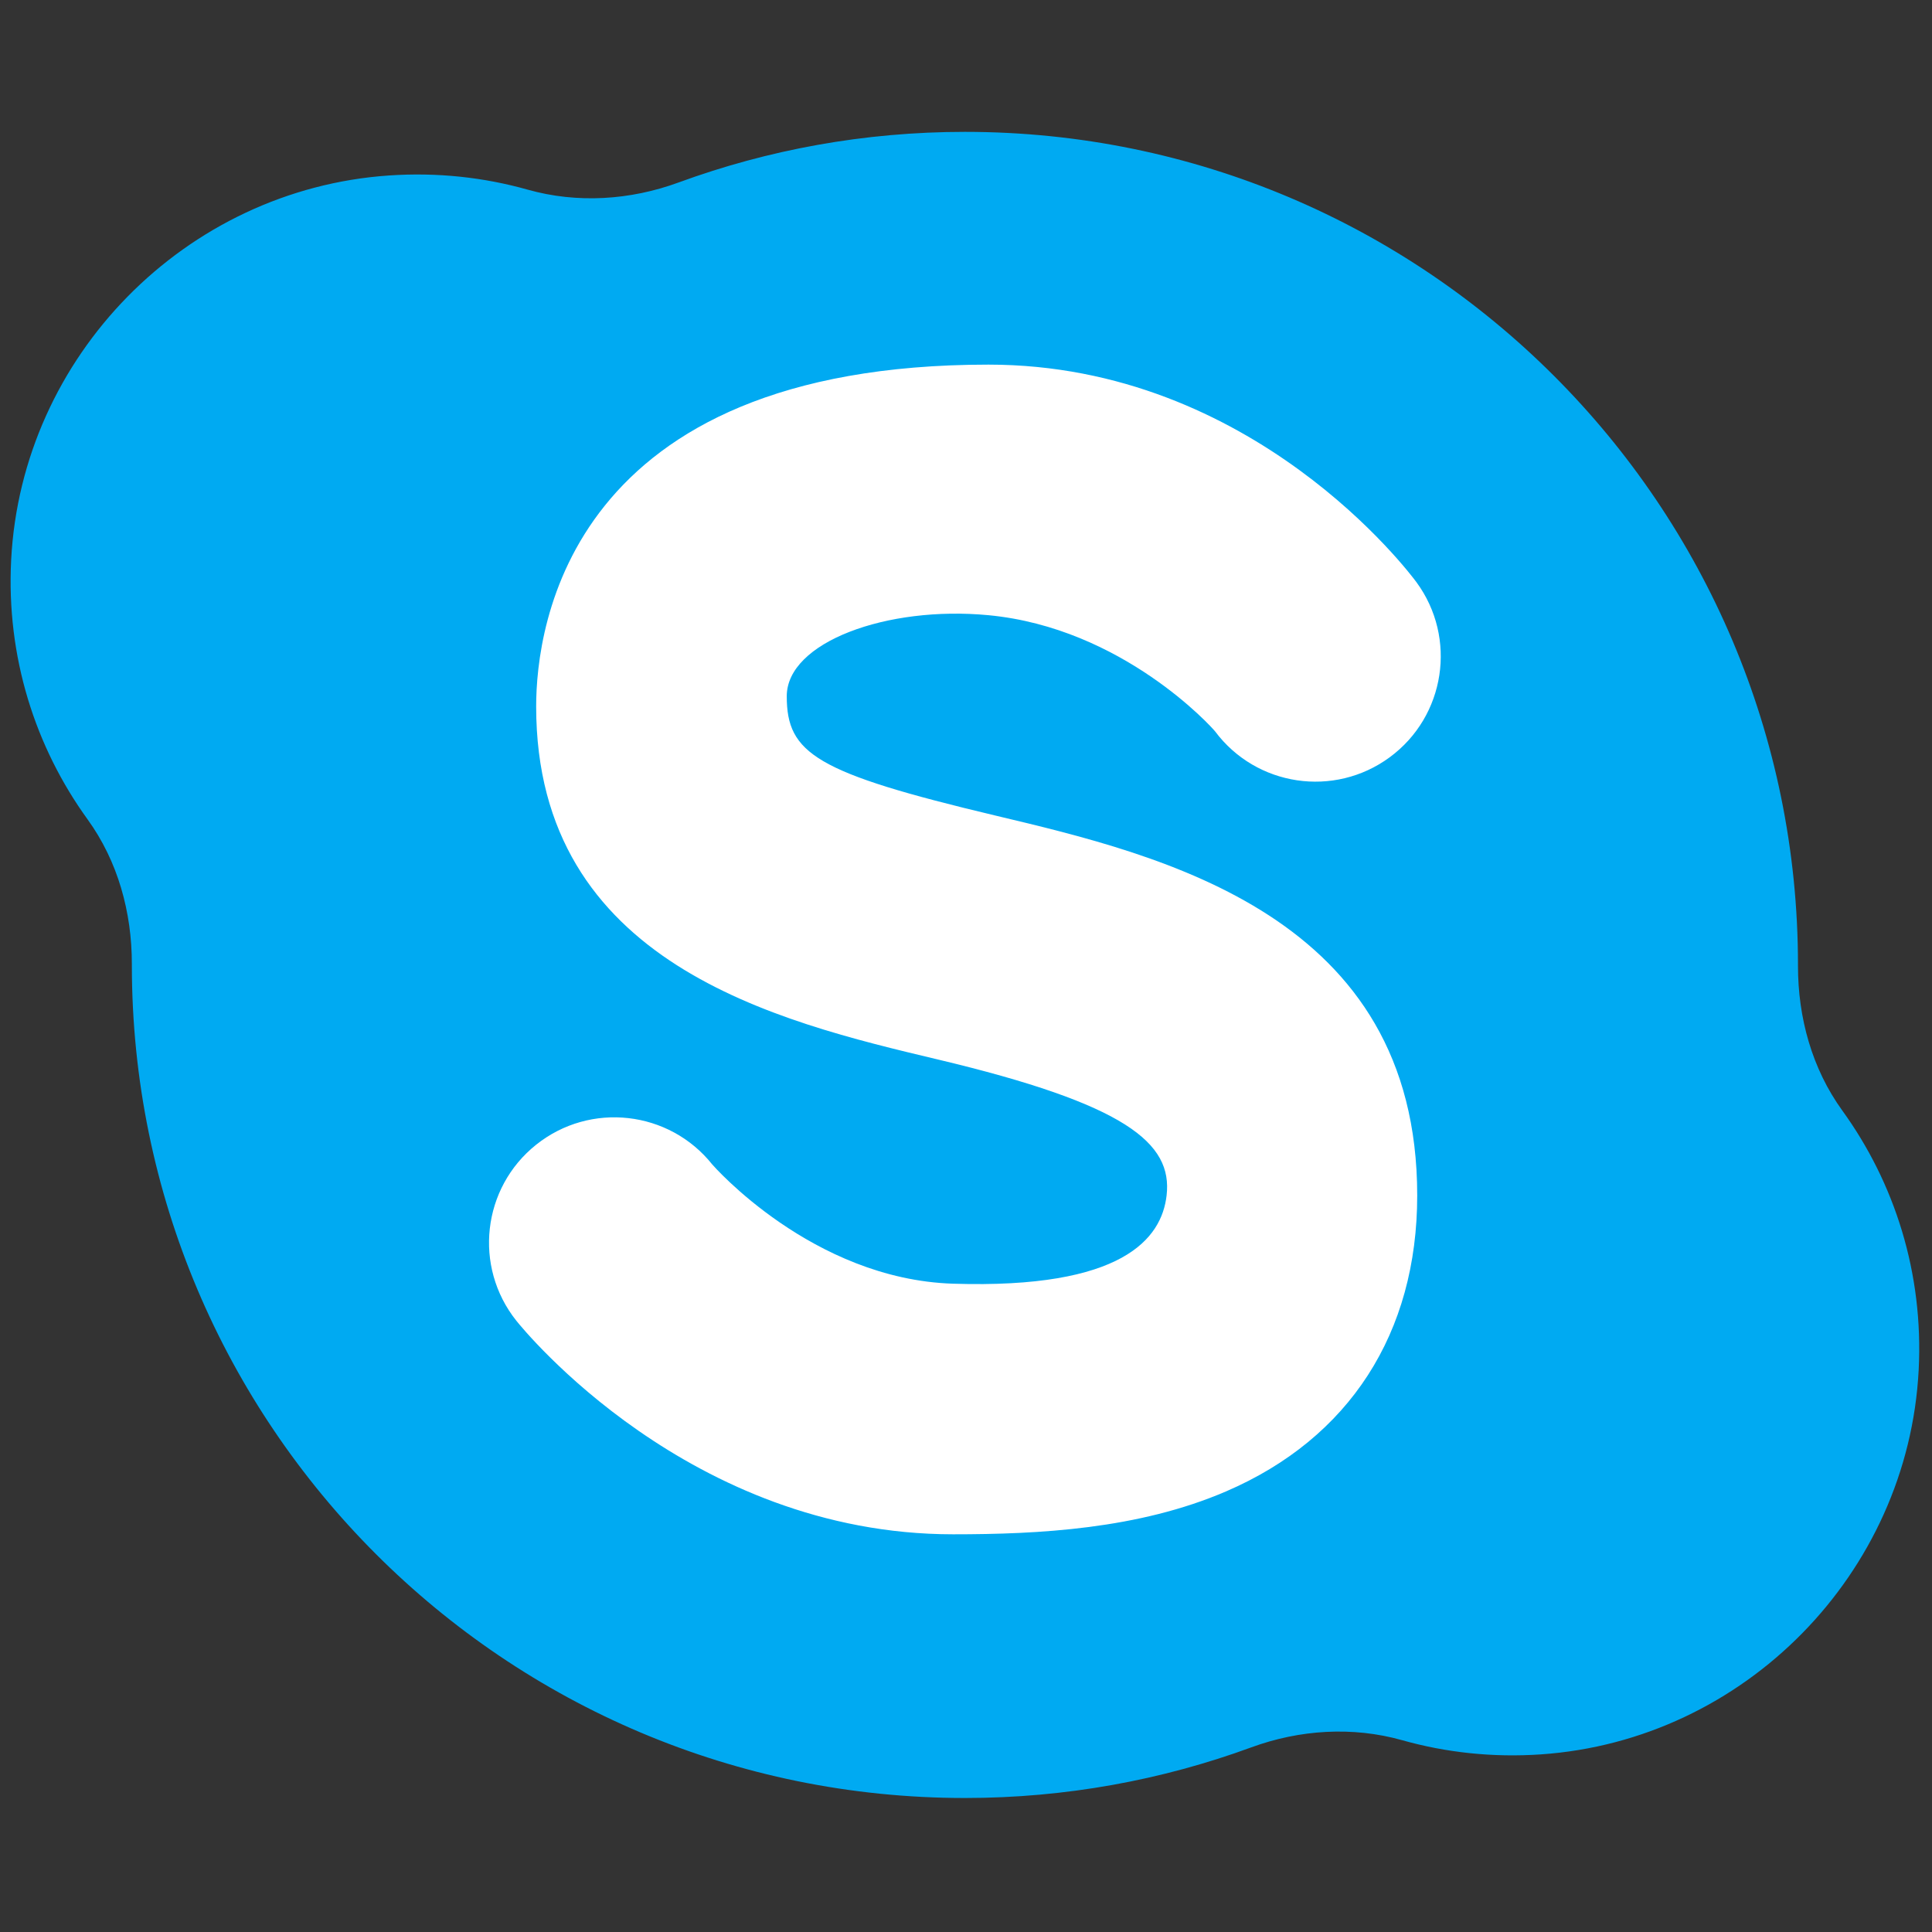 <svg xmlns="http://www.w3.org/2000/svg" xmlns:xlink="http://www.w3.org/1999/xlink" version="1.1" width="40" height="40" viewBox="0 0 256 256" xml:space="preserve">

<rect x="0" y="0" width="256" height="256" fill="#333333" stroke="none"/>

<defs>
</defs>
<g style="stroke: none; stroke-width: 0; stroke-dasharray: none; stroke-linecap: butt; stroke-linejoin: miter; stroke-miterlimit: 10; fill: none; fill-rule: nonzero; opacity: 1;" transform="translate(1.407 1.407) scale(2.81 2.81)" >
	<circle cx="43.689" cy="47.329" r="34.479" style="stroke: none; stroke-width: 1; stroke-dasharray: none; stroke-linecap: butt; stroke-linejoin: miter; stroke-miterlimit: 10; fill: rgb(255,255,255); fill-rule: nonzero; opacity: 1;" transform="  matrix(1 0 0 1 0 0) "/>
	<path d="M 86.37 51.863 c -1.428 -1.974 -2.09 -4.384 -2.087 -6.82 c 0 -0.014 0 -0.028 0 -0.043 C 84.283 23.305 66.696 5.717 45 5.717 c -4.746 0 -9.294 0.845 -13.505 2.388 c -2.278 0.835 -4.774 0.996 -7.11 0.338 c -2.063 -0.581 -4.267 -0.826 -6.55 -0.669 c -9.591 0.66 -17.312 8.52 -17.809 18.121 c -0.237 4.582 1.137 8.833 3.604 12.243 c 1.428 1.974 2.09 4.384 2.087 6.82 c 0 0.014 0 0.028 0 0.043 c 0 21.695 17.588 39.283 39.283 39.283 c 4.746 0 9.294 -0.845 13.505 -2.388 c 2.278 -0.835 4.774 -0.996 7.11 -0.338 c 2.063 0.581 4.267 0.826 6.55 0.669 c 9.591 -0.66 17.312 -8.52 17.809 -18.12 C 90.211 59.524 88.837 55.272 86.37 51.863 z M 46.438 37.957 c 7.921 1.884 19.89 4.73 19.89 17.915 c 0 6.495 -3.199 11.45 -9.007 13.951 c -4.145 1.785 -8.836 2.026 -12.878 2.026 c -12.422 0 -20.267 -9.659 -20.595 -10.07 c -2.034 -2.551 -1.616 -6.269 0.936 -8.303 c 2.551 -2.035 6.269 -1.615 8.303 0.935 c 0.018 0.022 4.71 5.41 11.356 5.621 c 8.003 0.254 9.831 -2.127 10.067 -4.16 c 0.289 -2.482 -1.919 -4.305 -10.808 -6.418 c -7.534 -1.792 -18.92 -4.499 -18.92 -16.642 c 0 -3.781 1.538 -16.119 21.328 -16.119 c 12.496 0 19.872 9.839 20.18 10.257 c 1.933 2.629 1.368 6.328 -1.261 8.26 c -2.618 1.924 -6.293 1.374 -8.233 -1.224 c -0.139 -0.179 -4.361 -4.876 -10.686 -5.477 c -4.786 -0.455 -9.511 1.271 -9.511 3.821 C 36.6 35.032 37.957 35.94 46.438 37.957 z" style="stroke: none; stroke-width: 1; stroke-dasharray: none; stroke-linecap: butt; stroke-linejoin: miter; stroke-miterlimit: 10; fill: rgb(0,170,242); fill-rule: nonzero; opacity: 1;" transform=" matrix(1 0 0 1 0 0) " stroke-linecap="round" />
</g>
</svg>